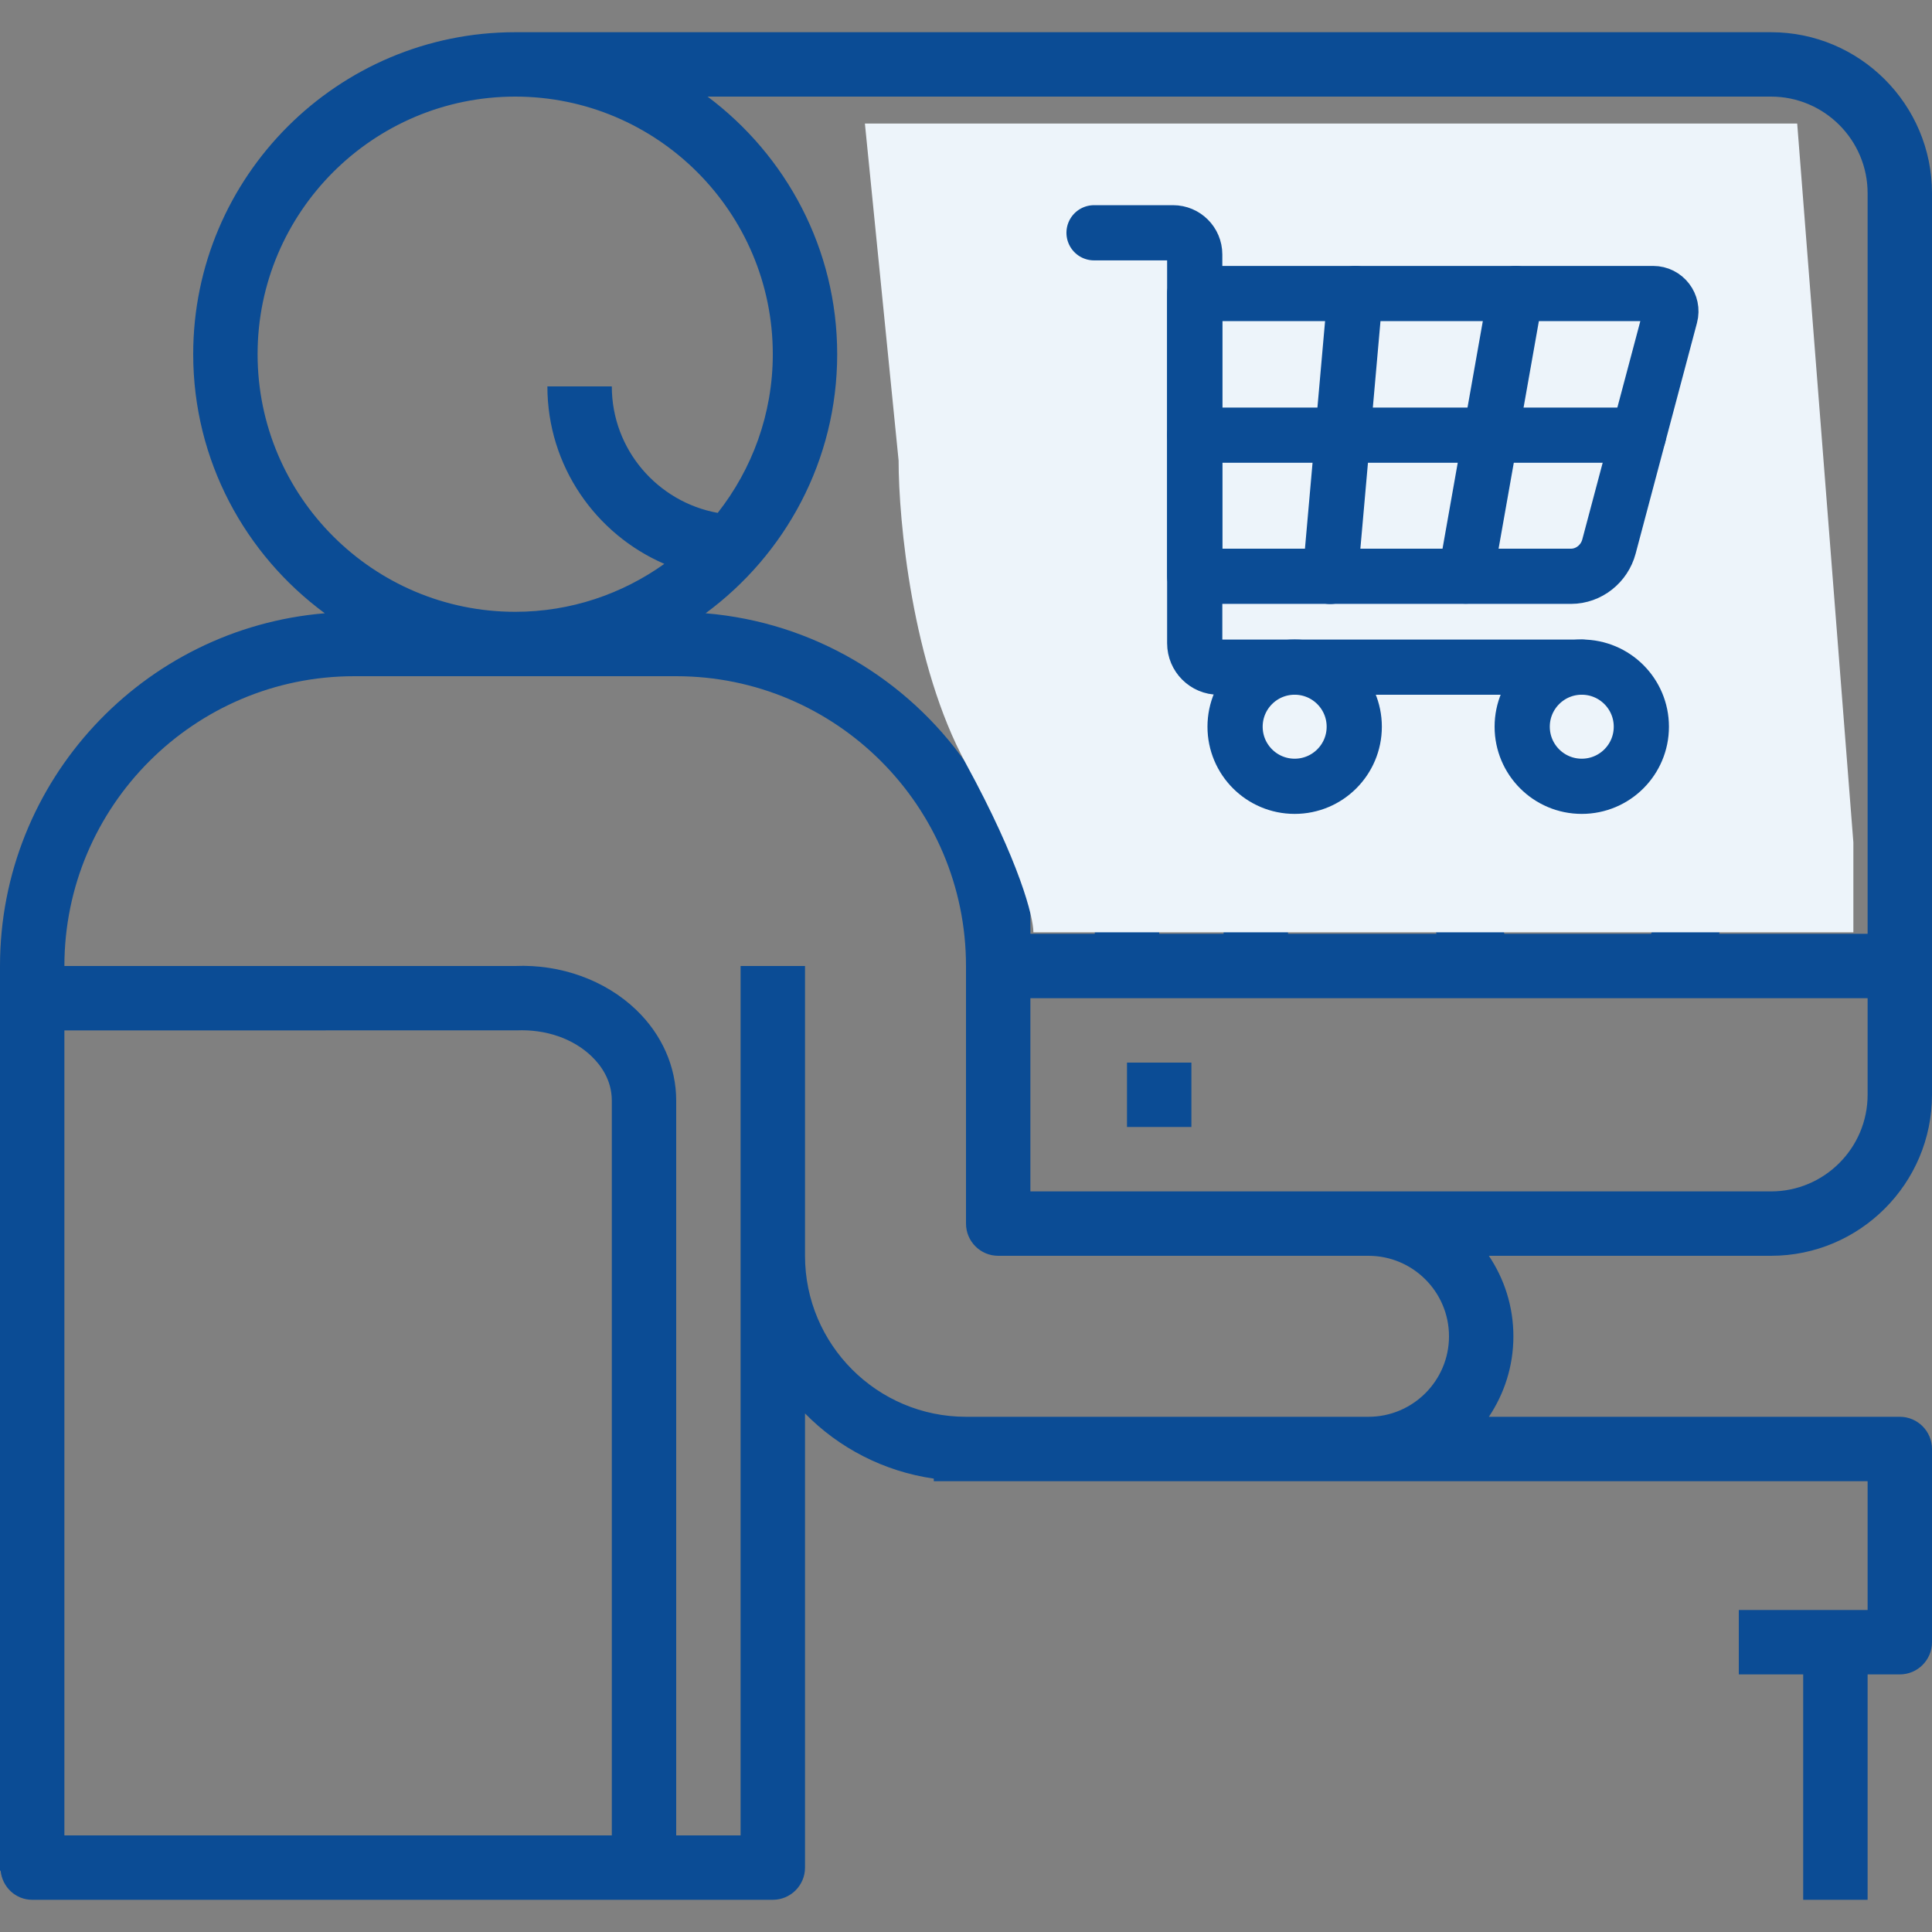 <svg width="70" height="70" viewBox="0 0 70 70" fill="none" xmlns="http://www.w3.org/2000/svg">
<rect x="0" y="0" width="70" height="70" fill="#808080" stroke="none"/>
<path d="M43.167 38.5H40.833V40.833H43.167V38.5Z" fill="#0B4C95"/>
<path d="M70 39.667V7C70 3.783 67.383 1.167 64.167 1.167H18.667C12.234 1.167 7 6.4 7 12.833C7 16.684 8.883 20.095 11.768 22.22C5.189 22.765 0 28.284 0 35V36.12V67.667V67.779H0.022C0.082 68.368 0.562 68.833 1.167 68.833H28C28.644 68.833 29.167 68.311 29.167 67.667V51.211C30.392 52.462 32.019 53.312 33.833 53.573V53.667H35H49.583H67.667V58.333H63V60.667H65.333V68.833H67.667V60.667H68.833C69.477 60.667 70 60.144 70 59.5V52.5C70 51.856 69.477 51.333 68.833 51.333H53.944C54.504 50.498 54.833 49.496 54.833 48.417C54.833 47.337 54.504 46.335 53.944 45.5H64.167C67.383 45.5 70 42.883 70 39.667ZM64.167 3.5C66.096 3.5 67.667 5.07 67.667 7V33.833H62.286L63.747 29.454C64.831 26.201 64.583 22.722 63.05 19.656L61.928 17.411L61.984 17.242C63.408 12.971 62.005 8.211 58.489 5.397L57.896 4.923C57.47 4.583 56.864 4.583 56.438 4.923L55.848 5.395C52.332 8.207 50.926 12.966 52.349 17.239L52.407 17.41L51.284 19.655C49.751 22.721 49.504 26.201 50.588 29.453L52.048 33.833H46.667V23.333H46.657C46.657 23.188 46.64 23.041 46.584 22.899L41.917 11.233C41.739 10.79 41.31 10.5 40.833 10.5C40.356 10.5 39.928 10.79 39.749 11.233L35.083 22.899C35.027 23.041 35.009 23.188 35.009 23.333H35V27.644C32.868 24.611 29.463 22.544 25.565 22.22C28.45 20.095 30.333 16.684 30.333 12.833C30.333 9.015 28.481 5.629 25.637 3.5H64.167ZM56.883 15.132C56.978 15.155 57.072 15.167 57.167 15.167C57.472 15.167 57.77 15.046 57.992 14.825L58.563 14.253L60.111 15.028C60.05 15.466 59.957 15.903 59.823 16.334H54.509C54.318 15.716 54.223 15.086 54.178 14.457L56.883 15.132ZM54.339 12.09C54.724 10.265 55.684 8.569 57.167 7.33C58.732 8.638 59.725 10.452 60.061 12.393L58.855 11.79C58.406 11.568 57.863 11.655 57.508 12.01L56.809 12.71L54.339 12.09ZM54.388 18.667H59.946L60.962 20.699C61.011 20.798 61.048 20.9 61.095 21H53.24C53.285 20.901 53.322 20.798 53.371 20.699L54.388 18.667ZM61.86 23.333C62.218 25.108 62.12 26.951 61.532 28.715L59.825 33.833H54.507L52.802 28.715C52.214 26.951 52.115 25.108 52.474 23.333H61.86ZM39.022 21.124C38.858 21.041 38.678 21 38.5 21C38.451 21 38.402 21.002 38.353 21.009L40.833 14.807L43.314 21.008C43.087 20.978 42.853 21.019 42.645 21.122L40.833 22.029L39.022 21.124ZM39.667 24.054V33.833H37.333V24.054L38.5 23.471L39.667 24.054ZM42 24.054L43.167 23.471L44.333 24.054V33.833H42V24.054ZM9.333 12.833C9.333 7.687 13.521 3.5 18.667 3.5C23.813 3.5 28 7.687 28 12.833C28 15.002 27.25 16.996 26.004 18.583C23.827 18.189 22.167 16.289 22.167 14H19.833C19.833 16.879 21.581 19.355 24.07 20.43C22.544 21.519 20.681 22.167 18.667 22.167C13.521 22.167 9.333 17.98 9.333 12.833ZM22.167 66.5H2.333V37.333L18.717 37.332C19.781 37.288 20.762 37.629 21.43 38.268C21.767 38.59 22.167 39.13 22.167 39.876V66.5ZM49.583 51.333H35C31.784 51.333 29.167 48.717 29.167 45.5V35H26.833V66.5H24.5V39.876C24.5 38.652 23.983 37.481 23.044 36.583C21.918 35.504 20.298 34.931 18.667 35H2.333C2.333 29.211 7.044 24.5 12.833 24.5H24.5C30.289 24.5 35 29.211 35 35V44.333C35 44.977 35.523 45.5 36.167 45.5H49.583C51.191 45.5 52.5 46.809 52.5 48.417C52.5 50.024 51.191 51.333 49.583 51.333ZM49.583 43.167H37.333V36.167H53.667H60.667H67.667V39.667C67.667 41.596 66.096 43.167 64.167 43.167H49.583Z" fill="#0B4C95"/>
<path d="M65.116 4.477H31.337L32.558 16.686C32.558 18.857 33.047 24.093 35 27.674C36.953 31.256 37.442 33.236 37.442 33.779H67.151V30.523L65.116 4.477Z" fill="#EDF4FA"/>
<path d="M57.31 24.171C58.503 24.171 59.469 25.138 59.469 26.33C59.469 27.523 58.503 28.489 57.31 28.489C56.118 28.489 55.152 27.523 55.152 26.33C55.152 25.138 56.118 24.171 57.31 24.171Z" stroke="#0B4C95" stroke-width="2" stroke-miterlimit="10" stroke-linecap="round" stroke-linejoin="round"/>
<path d="M46.908 24.171C48.1 24.171 49.067 25.138 49.067 26.33C49.067 27.523 48.1 28.489 46.908 28.489C45.716 28.489 44.749 27.523 44.749 26.33C44.749 25.138 45.716 24.171 46.908 24.171Z" stroke="#0B4C95" stroke-width="2" stroke-miterlimit="10" stroke-linecap="round" stroke-linejoin="round"/>
<path d="M57.31 24.172H44.153C43.675 24.172 43.287 23.784 43.287 23.306V9.219C43.287 8.785 42.935 8.434 42.502 8.434H39.639" stroke="#0B4C95" stroke-width="2" stroke-miterlimit="10" stroke-linecap="round" stroke-linejoin="round"/>
<path d="M43.287 20.88V10.635H59.897C60.319 10.635 60.627 11.036 60.518 11.444L58.295 19.805C58.129 20.427 57.566 20.879 56.922 20.88H43.287Z" stroke="#0B4C95" stroke-width="2" stroke-miterlimit="10" stroke-linecap="round" stroke-linejoin="round"/>
<path d="M54.918 10.635L53.105 20.873" stroke="#0B4C95" stroke-width="2" stroke-miterlimit="10" stroke-linecap="round" stroke-linejoin="round"/>
<path d="M49.102 10.635L48.196 20.885" stroke="#0B4C95" stroke-width="2" stroke-miterlimit="10" stroke-linecap="round" stroke-linejoin="round"/>
<path d="M43.287 15.767H59.368" stroke="#0B4C95" stroke-width="2" stroke-miterlimit="10" stroke-linecap="round" stroke-linejoin="round"/>
</svg>
